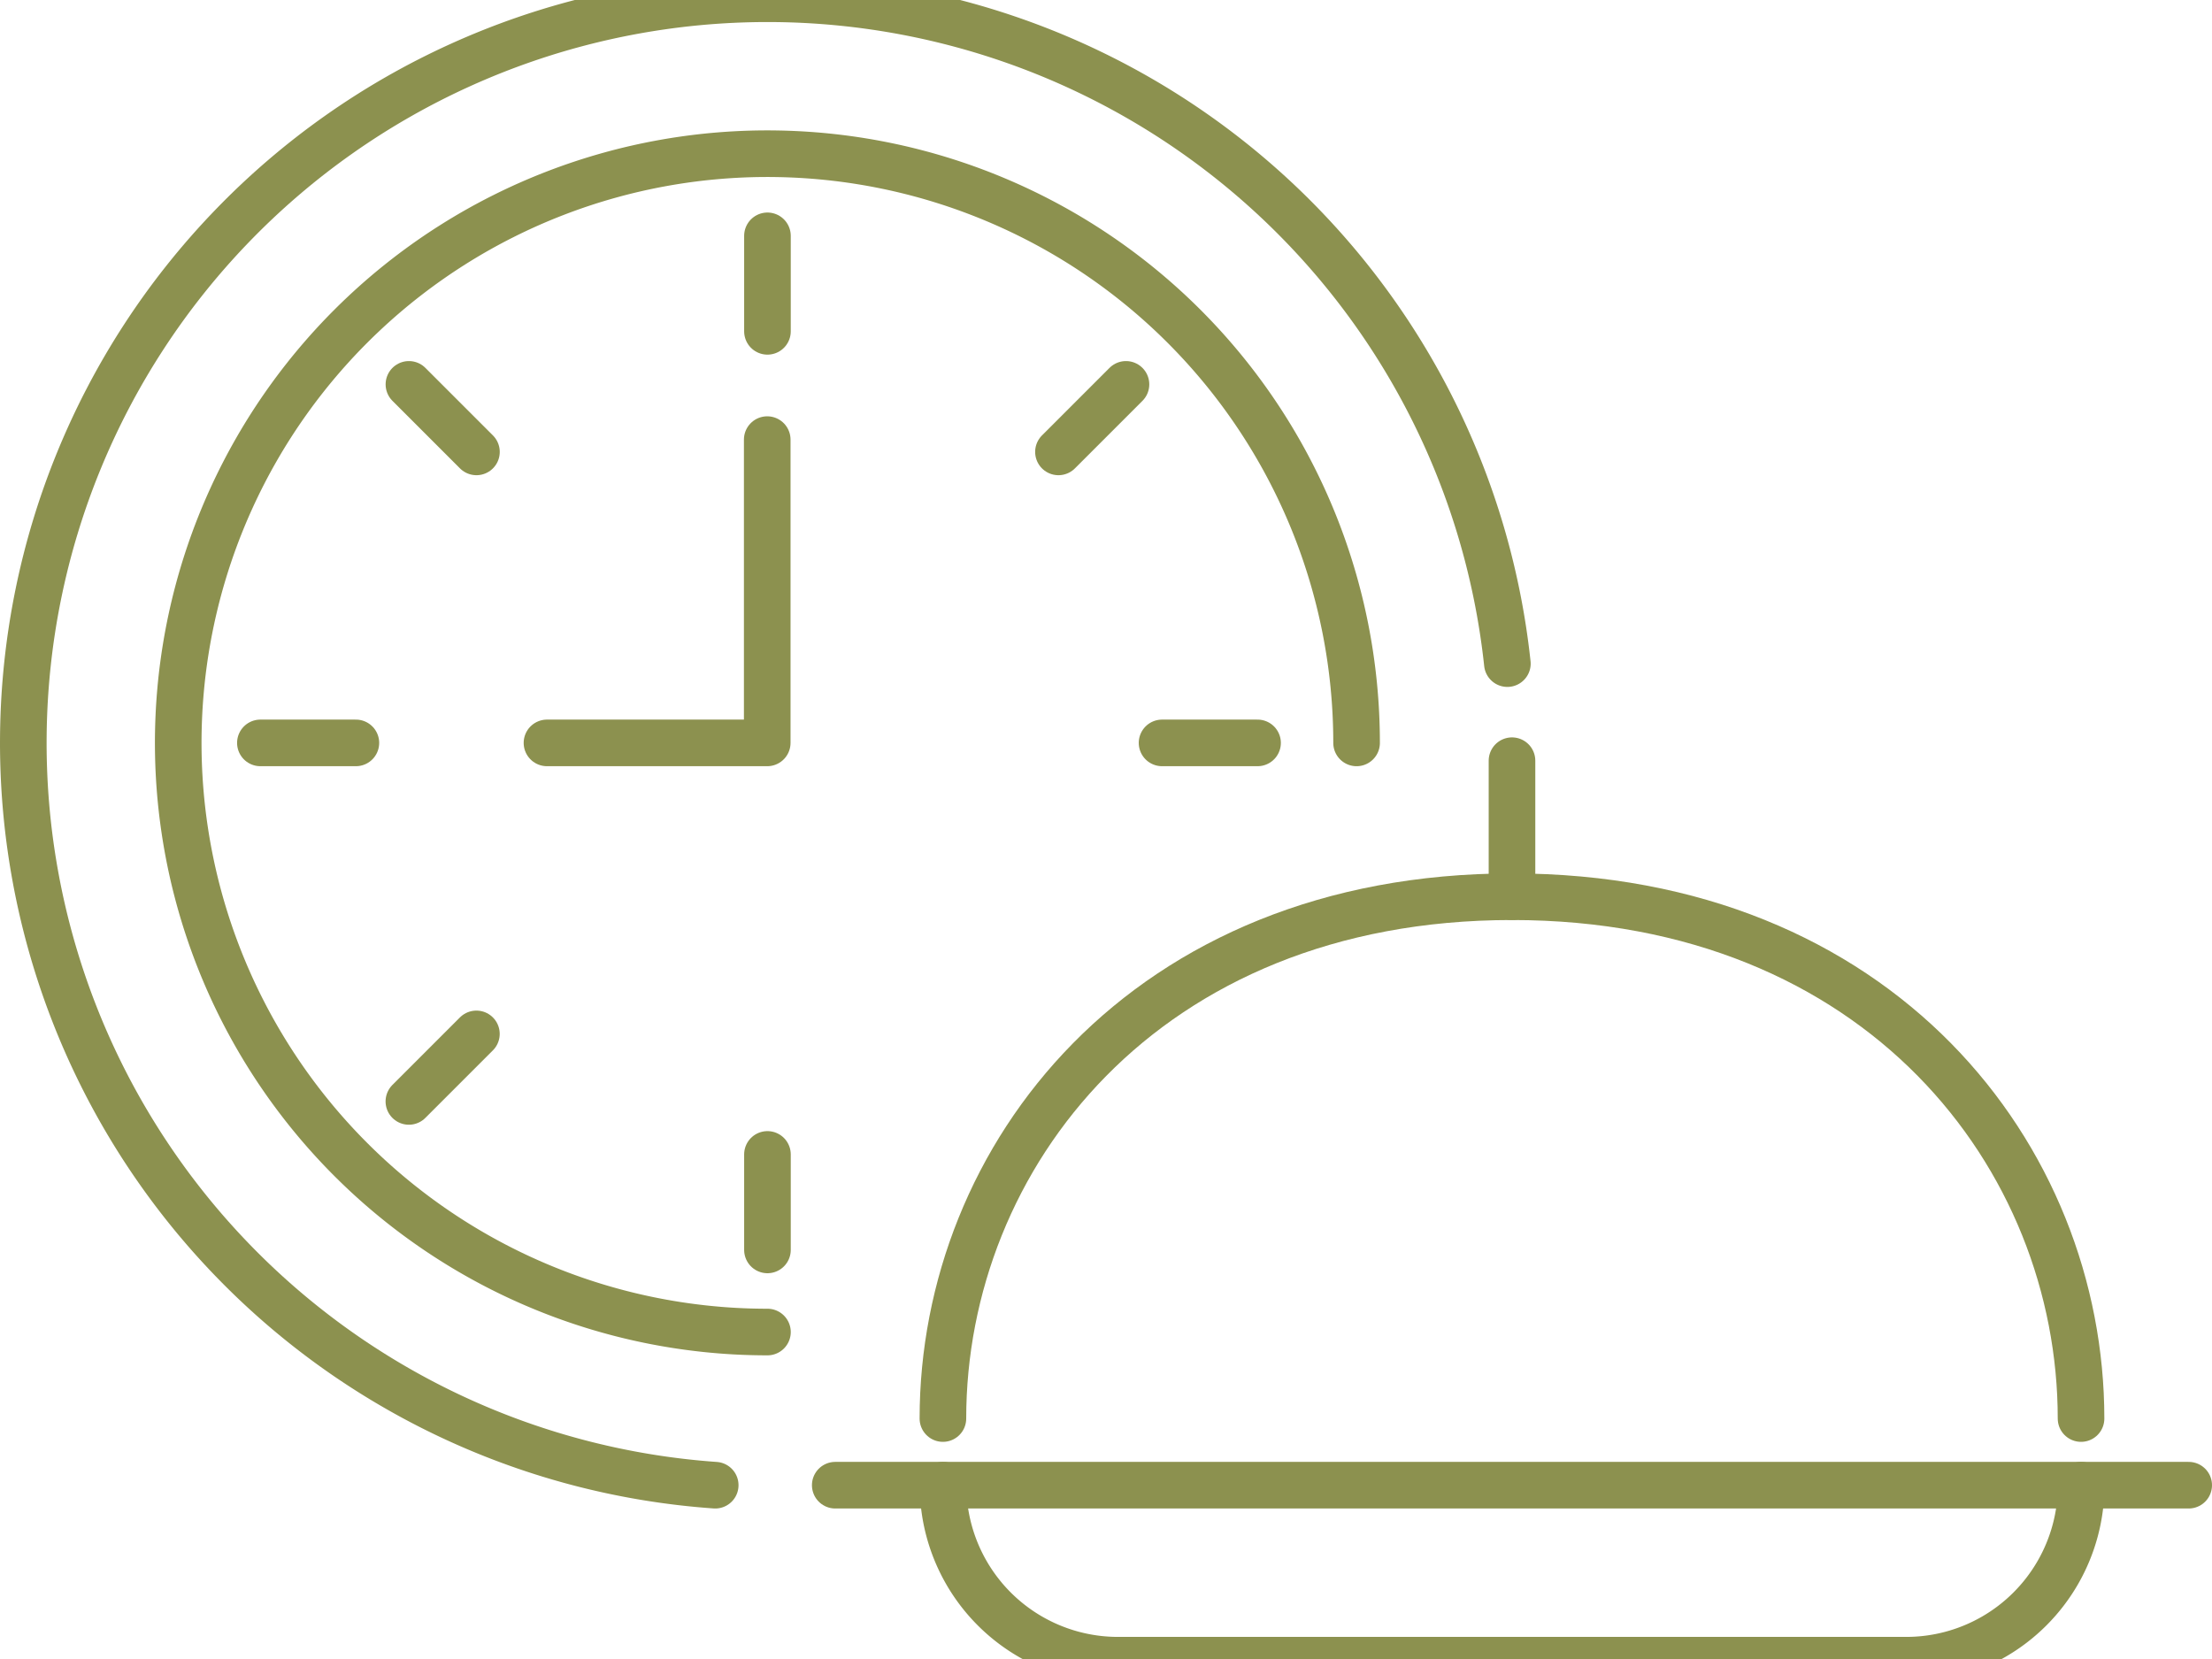 <svg preserveAspectRatio="xMidYMid slice" xmlns="http://www.w3.org/2000/svg" width="68px" height="51px" viewBox="0 0 50.215 38.774">
  <g id="Gruppe_8806" data-name="Gruppe 8806" transform="translate(-1007.192 -1095.847)">
    <g id="Gruppe_8805" data-name="Gruppe 8805">
      <g id="Gruppe_8802" data-name="Gruppe 8802">
        <g id="Gruppe_8801" data-name="Gruppe 8801">
          <path id="Pfad_7511" data-name="Pfad 7511" d="M1054.434,1128.606c0-5.936-4.575-11.846-12.918-11.846s-12.919,5.91-12.919,11.846" fill="none" stroke="#8c914f" stroke-linecap="round" stroke-miterlimit="10" stroke-width="1.058"/>
          <line id="Linie_3123" data-name="Linie 3123" x2="30.725" transform="translate(1026.153 1130.119)" fill="none" stroke="#8c914f" stroke-linecap="round" stroke-miterlimit="10" stroke-width="1.058"/>
          <path id="Pfad_7512" data-name="Pfad 7512" d="M1028.6,1130.119h0a3.972,3.972,0,0,0,3.972,3.973h17.893a3.972,3.972,0,0,0,3.972-3.973h0" fill="none" stroke="#8c914f" stroke-linecap="round" stroke-miterlimit="10" stroke-width="1.058"/>
          <line id="Linie_3124" data-name="Linie 3124" y1="3.088" transform="translate(1041.516 1113.672)" fill="none" stroke="#8c914f" stroke-linecap="round" stroke-miterlimit="10" stroke-width="1.058"/>
        </g>
      </g>
      <g id="Gruppe_8804" data-name="Gruppe 8804">
        <g id="Gruppe_8803" data-name="Gruppe 8803">
          <path id="Pfad_7513" data-name="Pfad 7513" d="M1041.411,1111.468a16.893,16.893,0,1,0-17.983,18.651" fill="none" stroke="#8c914f" stroke-linecap="round" stroke-linejoin="round" stroke-width="1.058"/>
          <path id="Pfad_7514" data-name="Pfad 7514" d="M1037.988,1113.268a13.375,13.375,0,1,0-14.13,13.353q.375.021.756.021" fill="none" stroke="#8c914f" stroke-linecap="round" stroke-linejoin="round" stroke-width="1.058"/>
          <line id="Linie_3125" data-name="Linie 3125" y2="2.168" transform="translate(1024.614 1101.757)" fill="none" stroke="#8c914f" stroke-linecap="round" stroke-linejoin="round" stroke-width="1.058"/>
          <line id="Linie_3126" data-name="Linie 3126" x2="1.533" y2="1.533" transform="translate(1016.475 1105.129)" fill="none" stroke="#8c914f" stroke-linecap="round" stroke-linejoin="round" stroke-width="1.058"/>
          <line id="Linie_3127" data-name="Linie 3127" x2="2.168" transform="translate(1013.103 1113.268)" fill="none" stroke="#8c914f" stroke-linecap="round" stroke-linejoin="round" stroke-width="1.058"/>
          <line id="Linie_3128" data-name="Linie 3128" x2="2.168" transform="translate(1033.572 1113.268)" fill="none" stroke="#8c914f" stroke-linecap="round" stroke-linejoin="round" stroke-width="1.058"/>
          <line id="Linie_3129" data-name="Linie 3129" y1="1.533" x2="1.533" transform="translate(1016.474 1119.874)" fill="none" stroke="#8c914f" stroke-linecap="round" stroke-linejoin="round" stroke-width="1.058"/>
          <line id="Linie_3130" data-name="Linie 3130" y1="2.168" transform="translate(1024.614 1122.61)" fill="none" stroke="#8c914f" stroke-linecap="round" stroke-linejoin="round" stroke-width="1.058"/>
          <line id="Linie_3131" data-name="Linie 3131" x1="1.533" y2="1.533" transform="translate(1031.22 1105.129)" fill="none" stroke="#8c914f" stroke-linecap="round" stroke-linejoin="round" stroke-width="1.058"/>
          <path id="Pfad_7515" data-name="Pfad 7515" d="M1019.609,1113.268h5v-6.885" fill="none" stroke="#8c914f" stroke-linecap="round" stroke-linejoin="round" stroke-width="1.058"/>
        </g>
      </g>
    </g>
  </g>
</svg>
